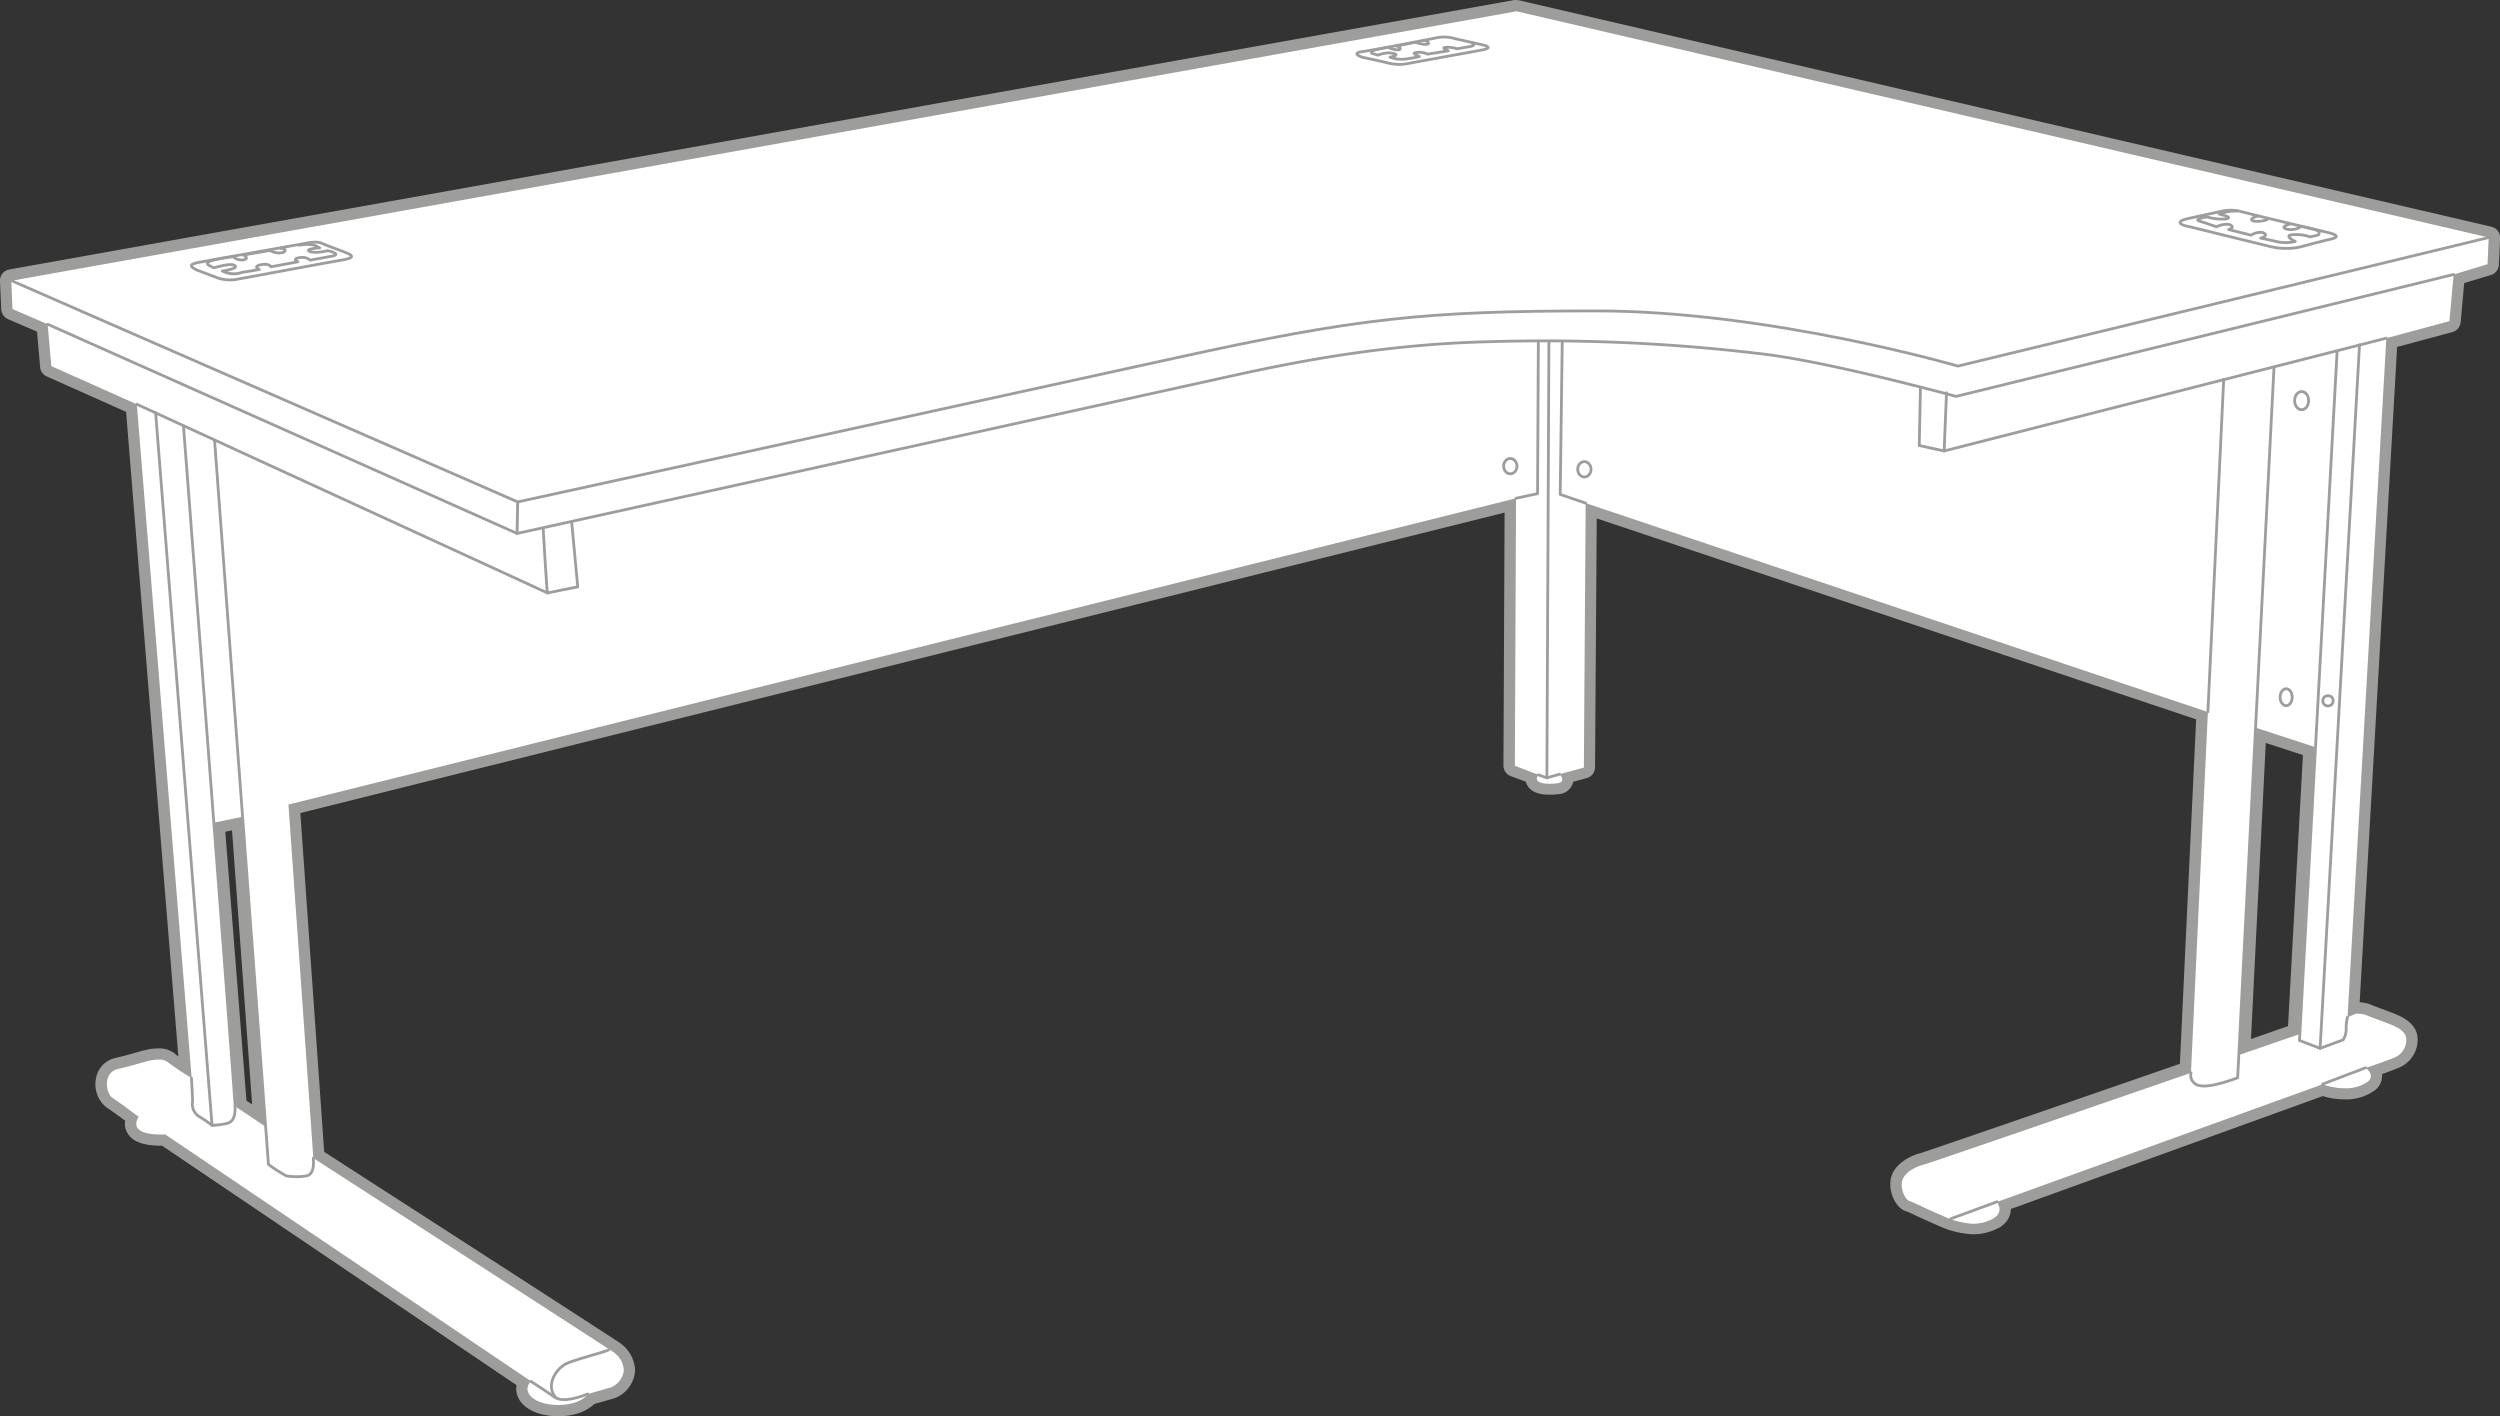 <svg xmlns="http://www.w3.org/2000/svg" viewBox="0 0 442.73 250.81"><rect x="0" y="0" width="442.73" height="250.81" fill="#333333" stroke="none"/><defs><style>.cls-1{fill:#fff;}.cls-2{fill:#9d9d9c;}.cls-3{fill:none;stroke:#9d9d9c;stroke-linecap:round;stroke-linejoin:round;stroke-width:0.5px;}</style></defs><title>Fraction 2 -  View Fraction 2 Desks</title><g id="Layer_2" data-name="Layer 2"><g id="Layer_1-2" data-name="Layer 1"><path class="cls-1" d="M98.53,249.81c-3-.08-5.24-1.18-5.92-2.87a2.63,2.63,0,0,1,0-2.06L29,201.92h-.6c-2.63,0-4.3-.58-5-1.74a2.48,2.48,0,0,1-.12-2.08c-1-.78-3.08-2.28-3.91-2.8A4.33,4.33,0,0,1,18,191.2a3.43,3.43,0,0,1,2.69-2.87c1.44-.33,2.63-.67,3.59-.94s1.64-.46,2.25-.57a8.09,8.09,0,0,1,1.49-.15,3.39,3.39,0,0,1,2.51.86A21.77,21.77,0,0,0,32.74,189L23.28,72.27,8.68,65.74a1,1,0,0,1-.59-.82L7.5,58.1,1.82,55.65a1,1,0,0,1-.6-.87L1,49.73a1,1,0,0,1,.82-1L268.39,1a.55.55,0,0,1,.18,0,.83.83,0,0,1,.22,0L441,41.09a1,1,0,0,1,.77,1l-.22,4.72a1,1,0,0,1-.7.91l-5.37,1.63-.69,7.6a1,1,0,0,1-.74.88l-10.47,2.82-6.74,118,.09,0a2.41,2.41,0,0,1,.71-.09,4.77,4.77,0,0,1,1.88.36c.17.09,1.13.44,1.9.73,1.11.41,2.25.84,2.79,1.08.73.32,2.95,1.31,2.95,3.38a4.39,4.39,0,0,1-2.75,4.14c-.93.4-2.57,1-3.75,1.39a2.11,2.11,0,0,1,.22.91,2.23,2.23,0,0,1-1,1.87,7.81,7.81,0,0,1-4.71,1.34,12.24,12.24,0,0,1-3.85-.64L355,213.4a2.74,2.74,0,0,1,0,1.34,3.15,3.15,0,0,1-1.92,2.1,8.32,8.32,0,0,1-3.66.85,15.17,15.17,0,0,1-5.86-1.47c-1.94-.83-3.3-1.47-4.2-1.9a15.11,15.11,0,0,0-1.41-.62c-1.2-.24-2.45-2.34-2.18-4.43.28-2.31,3-3.58,4.5-4,1.19-.32,33.54-11.51,46.75-16.08L390,126.76,281.8,90.49l-.31,45.45a1,1,0,0,1-.74.95l-3.12.86a1.53,1.53,0,0,1-.07.84,1.79,1.79,0,0,1-1.67,1.12,11.72,11.72,0,0,1-1.44.09c-1.7,0-2.72-.39-3.13-1.19a1.51,1.51,0,0,1-.16-.81l-3.27-1.26a1,1,0,0,1-.64-.94l.2-46.08L52.14,143.25l4.31,61.28c5.29,3.41,51.73,33.39,52.77,34.11a5.17,5.17,0,0,1,2.25,4,4.68,4.68,0,0,1-3,4l-3.79,1.1c-.6.67-2.27,2.06-5.84,2.06ZM45.8,197.53,42,145.84l-3.18.66,3.91,49Zm351.75-12.12,8.6-2.95L408.87,133l-8.55-2.79Z"/><path class="cls-2" d="M268.57,2,440.73,42.06l-.21,4.73-6,1.82-.75,8.27-11.17,3-6.87,120.29s1.18-.54,1.5-.65a1.37,1.37,0,0,1,.39,0,3.94,3.94,0,0,1,1.44.26c.43.21,3.75,1.39,4.72,1.82s2.36,1.18,2.36,2.47a3.41,3.41,0,0,1-2.14,3.23c-1.51.64-5.05,1.82-5.05,1.82s1.82,1.29.32,2.47a6.75,6.75,0,0,1-4.09,1.13,11.25,11.25,0,0,1-3.86-.7l-57.67,20.84s1.5,1.93-1,3.11a7.29,7.29,0,0,1-3.23.75A14.11,14.11,0,0,1,344,215.3c-3.76-1.61-5.26-2.47-5.8-2.58s-1.61-1.61-1.39-3.33,2.47-2.79,3.76-3.11S388,190,388,190l3-63.9L280.81,89.1l-.32,46.83-4.3,1.18s1.29,1.4-.43,1.61a10.84,10.84,0,0,1-1.31.08c-1.49,0-2.92-.35-2-1.58l-4.18-1.61.21-47.37L51.08,142.48l4.41,62.61s52.08,33.62,53.16,34.37a4.2,4.2,0,0,1,1.82,3.22,3.67,3.67,0,0,1-2.25,3c-1.07.32-4.08,1.18-4.08,1.18s-1.23,1.94-5.26,1.94h-.33c-4.29-.11-6.23-2.47-4.51-4.19L29.28,200.91s-.35,0-.88,0c-1.78,0-5.51-.32-3.85-3.14,0,0-3.43-2.58-4.61-3.33s-1.83-4.51,1-5.15,4.62-1.29,5.8-1.51a7.27,7.27,0,0,1,1.31-.13,2.54,2.54,0,0,1,1.81.56,41.07,41.07,0,0,0,4.08,2.69L24.23,71.6,9.09,64.83l-.65-7.41L2.21,54.73l-.21-5L268.57,2M396.48,186.84l10.63-3.66,2.8-50.9-10.53-3.44-2.9,58M47,199.49l-4-54.86-5.16,1.07,4,50.36L47,199.49M268.57,0a2,2,0,0,0-.35,0L1.65,47.72A2,2,0,0,0,0,49.77l.22,5a2,2,0,0,0,1.2,1.75l5.14,2.21L7.1,65a2,2,0,0,0,1.17,1.66l14.06,6.28,9.25,114.14a3.27,3.27,0,0,1-.36-.27A4.37,4.37,0,0,0,28,185.67a10.11,10.11,0,0,0-1.67.16c-.65.12-1.4.33-2.34.6s-2.13.6-3.55.93A4.42,4.42,0,0,0,17,191a5.22,5.22,0,0,0,1.85,5.11c.65.41,2.16,1.51,3.32,2.36a3.19,3.19,0,0,0,.39,2.17c.85,1.5,2.81,2.25,5.83,2.25h.3L91.48,245.3a3.58,3.58,0,0,0,.2,2c.83,2.07,3.44,3.41,6.82,3.5h.38c3.57,0,5.49-1.32,6.37-2.17l3.54-1a5.63,5.63,0,0,0,3.68-4.93,6.21,6.21,0,0,0-2.67-4.86c-1-.72-44.2-28.58-52.39-33.86l-4.22-60,213.26-53.2-.2,44.79a2,2,0,0,0,1.28,1.87l2.7,1a2,2,0,0,0,.2.55c.88,1.74,3.24,1.74,4,1.74a13.6,13.6,0,0,0,1.56-.09,2.8,2.8,0,0,0,2.49-1.77,2.44,2.44,0,0,0,.12-.42l2.4-.66a2,2,0,0,0,1.47-1.92l.3-44.06,106.15,35.58-2.88,61c-18.27,6.34-44.74,15.47-46,15.84-1.76.44-4.88,2-5.24,4.8-.3,2.45,1.11,5.11,2.93,5.53.18.06.72.31,1.24.56.9.42,2.27,1.07,4.23,1.91a16,16,0,0,0,6.25,1.55,9.39,9.39,0,0,0,4.1-.94A4.18,4.18,0,0,0,356,215a3.49,3.49,0,0,0,.09-.89l55.25-20a13.38,13.38,0,0,0,3.83.58,8.63,8.63,0,0,0,5.33-1.56,3.23,3.23,0,0,0,1.35-2.67,2,2,0,0,0,0-.25c1-.37,2.2-.79,2.93-1.11a5.36,5.36,0,0,0,3.36-5.06c0-1.8-1.19-3.25-3.55-4.29-.56-.26-1.73-.69-2.85-1.11-.68-.25-1.62-.6-1.81-.69a5.61,5.61,0,0,0-2.05-.45l6.63-116.06,9.78-2.63a2,2,0,0,0,1.47-1.75l.63-6.93,4.73-1.43a2,2,0,0,0,1.41-1.82l.22-4.73a2,2,0,0,0-1.55-2L269,.05a2.3,2.3,0,0,0-.45,0ZM398.63,184l2.62-52.43,6.58,2.15-2.64,48L398.63,184ZM39.9,147.3l1.19-.25,3.56,48.52-1-.64L39.9,147.3Z"/><path class="cls-3" d="M8.44,57.42,91.57,94.47,215.3,67.19c9.77-2.15,27.06-6.12,47.9-6.66A323.36,323.36,0,0,1,313,62.79c12.25,1.61,33.4,7.41,33.4,7.41L434.5,48.61"/><path class="cls-3" d="M440.73,42.06l-94,22.77s-33.51-9.77-64-9.77S240.32,56.34,208,63.43,91.68,88.89,91.68,88.89L2,49.69"/><line class="cls-3" x1="91.68" y1="88.89" x2="91.57" y2="94.47"/><polyline class="cls-3" points="101.24 92.43 102.31 103.92 96.94 105 24.23 71.59"/><path class="cls-3" d="M96.94,105c-.11-.43-.75-11.39-.75-11.39"/><path class="cls-3" d="M33.9,190.92s.21,3.54.21,4.08a2.63,2.63,0,0,0,1.08,2.68,23.24,23.24,0,0,1,2.36,1.61,15.7,15.7,0,0,0,2.58-.32c.64-.21,1.61-.43,1.5-3.22S32.5,75.57,32.5,75.57"/><path class="cls-3" d="M55.49,205.09c.1,1.72-.11,2.37-.65,2.9s-3.54.43-4.19.22a27.15,27.15,0,0,1-3.11-2L38,78"/><line class="cls-3" x1="37.55" y1="199.29" x2="27.56" y2="73.1"/><path class="cls-3" d="M94,244.62s2.83,1.82,3.62,2.4,1.79,1.64,6.48-.15"/><path class="cls-3" d="M107.75,239.07c-.86.43-5,1.43-7.16,2.29s-4.08,4.08-2.14,6.16"/><polyline class="cls-3" points="422.58 59.89 344.29 79.86 339.88 78.9 340.1 68.59"/><line class="cls-3" x1="344.29" y1="79.87" x2="344.71" y2="69.55"/><line class="cls-3" x1="391" y1="126.05" x2="393.8" y2="67.19"/><path class="cls-3" d="M388,190a1.86,1.86,0,0,0,1.61,2.26c2,.43,6.66-1.4,6.66-1.4l6.44-125.87"/><path class="cls-3" d="M415.71,180.18a7.82,7.82,0,0,0-.22,2.15,3.56,3.56,0,0,1-.54,1.82l-4.08,1.5-3.65-1.39,6.66-122"/><line class="cls-3" x1="410.87" y1="185.65" x2="417.85" y2="61.07"/><line class="cls-3" x1="411.3" y1="191.99" x2="418.93" y2="189.09"/><line class="cls-3" x1="353.63" y1="212.83" x2="345.47" y2="215.83"/><polyline class="cls-3" points="268.46 88.24 272.29 87.42 272.43 60.5"/><polyline class="cls-3" points="280.81 89.1 276.3 87.56 276.66 60.5"/><ellipse class="cls-3" cx="267.46" cy="82.55" rx="1.18" ry="1.36"/><ellipse class="cls-3" cx="280.58" cy="83.11" rx="1.18" ry="1.36"/><polyline class="cls-3" points="272.43 137.22 273.94 137.75 276.19 137.11"/><line class="cls-3" x1="273.94" y1="137.75" x2="274.3" y2="60.5"/><path class="cls-3" d="M387.67,40.13c-1.07-.16-2.84-.81-.26-1.4s5-1.07,5.85-1.29a7.47,7.47,0,0,1,3.76.06c1.5.43,14,3.38,15.14,3.65s2.63.75.49,1.23-5.16,1.35-5.75,1.45a12.35,12.35,0,0,1-4.83-.16Z"/><path class="cls-3" d="M405.5,39.7c-.64.16-1.72.59-.43.91a3.51,3.51,0,0,0,2.53-.54s.8.22,2.15.54,1,1,.59,1.07-1.24.27-1.24.27a7.28,7.28,0,0,0-3.54-.32c-.81.32.91,1.13.91,1.13l-.48.11a8,8,0,0,1-2.74-.06c-.75-.21-2.9-.64-2.9-.64,1-.27,1.13-.7.32-1a3,3,0,0,0-2,.48l-4-1c.86-.22.86-.7,0-.92a4.18,4.18,0,0,0-2.15.43s-1.82-.64-3-1,1.29-.75,1.29-.75a9.6,9.6,0,0,0,3.39.37c1.07-.27.1-.53-1.19-.86a7.53,7.53,0,0,1,3.17-.53"/><path class="cls-3" d="M401.53,38.89a5.15,5.15,0,0,1-2.36.27c-1-.21-.06-.75.59-.86"/><path class="cls-3" d="M241.22,10.13c-.72-.25-1.69-.76.1-1S253,7,254.39,6.69a6.72,6.72,0,0,1,3.12.11c.53.14,4.4,1,5.19,1.18s1.46.54-.18.86-12.25,2.22-12.93,2.36a8,8,0,0,1-3.61,0C244.62,10.84,241.22,10.13,241.22,10.13Z"/><path class="cls-3" d="M252.17,7.12c.86.25,1.08.64.47.75a6,6,0,0,1-2-.39l-3.29.68c.57.18.89.53.32.68a4.55,4.55,0,0,1-1.9-.47s-.93.18-2.07.43-.9.65-.54.72a7.29,7.29,0,0,1,.86.25,5.25,5.25,0,0,1,2.15-.4c1,.11,1.75.36,0,.76a5.77,5.77,0,0,0,2.8.32c1.57-.22,2.39-.43,2.39-.43s-1.32-.57-.82-.65a3.25,3.25,0,0,1,2.26.22L256.47,9s-1.11-.43-.68-.58a4.88,4.88,0,0,1,2.22.22l2.5-.43c.36-.07.86-.32.15-.61"/><path class="cls-3" d="M34.86,47.82c-.75-.39-1.82-.93.18-1.32s17.26-3.08,19-3.4,2.36-.29,3.15.07,3.29,1.25,4,1.54,2.22.86-.5,1.32S43.31,49.22,42.28,49.4a7,7,0,0,1-3.62-.14Z"/><path class="cls-3" d="M53,43.42a6.64,6.64,0,0,1,2.68,0c.33.14.94.47.94.47s-2.55.18-1.9.57,2.18.21,3.33-.07c0,0,2.75.61.61,1s-3.73.68-3.73.68a2.19,2.19,0,0,0-1.72-.46c-1.14.11-1.07.54-.46.75L48,47.25s-.36-.68-1.83-.36-.25.83-.25.83-2.36.43-3,.5A4.46,4.46,0,0,1,39.38,48s2.75-.4,2.29-.9-2.08-.14-3.76.32c-.14,0-.58-.28-.83-.39s-.82-.5.43-.89a26.87,26.87,0,0,1,3.76-.68,2.36,2.36,0,0,0,1.79.57c1-.14.5-.72,0-.86l4.76-.82a3.22,3.22,0,0,0,1.94.43c1-.15,1-.76-.07-.79"/><ellipse class="cls-3" cx="407.6" cy="70.95" rx="1.24" ry="1.61"/><ellipse class="cls-3" cx="404.86" cy="123.47" rx="1.07" ry="1.5"/><circle class="cls-3" cx="412.27" cy="124.11" r="0.91"/></g></g></svg>
